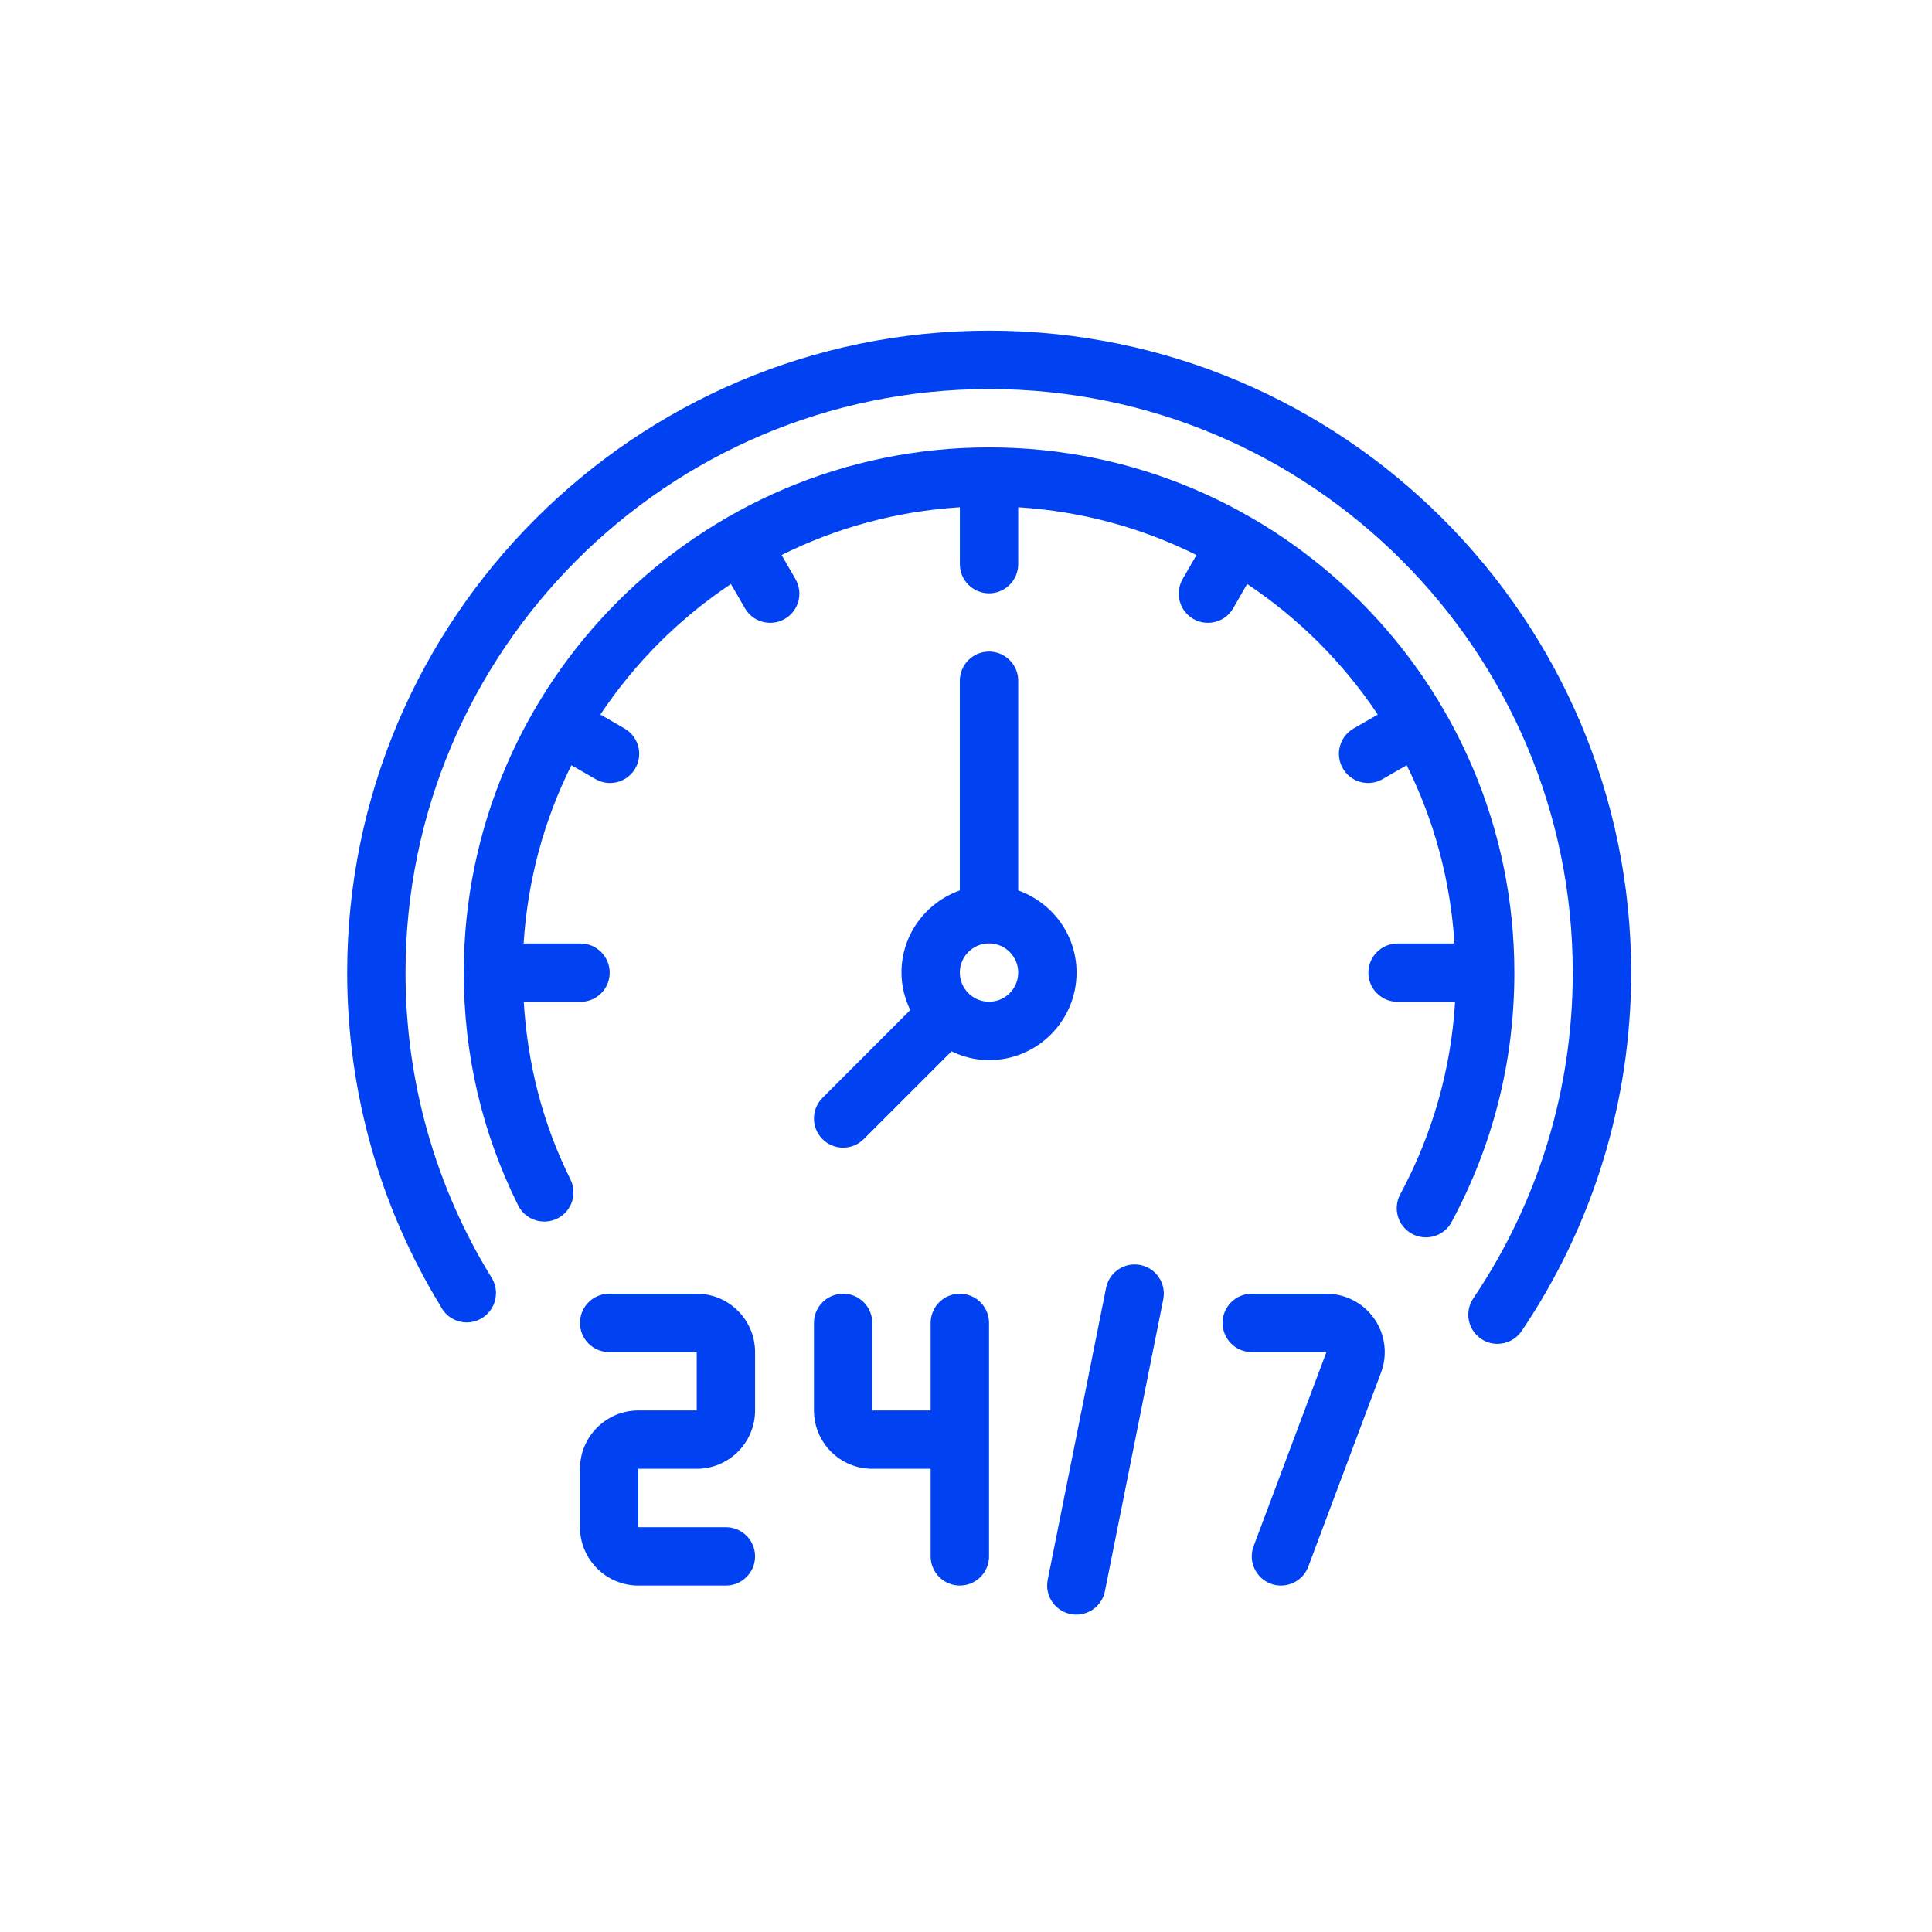 <svg width="40" height="40" viewBox="0 0 40 40" fill="none" xmlns="http://www.w3.org/2000/svg">
<path d="M20.477 9.263C14.48 9.263 9.602 14.142 9.602 20.138C9.602 21.834 9.98 23.455 10.728 24.957C10.877 25.256 11.239 25.376 11.539 25.228C11.837 25.08 11.958 24.717 11.81 24.418C11.236 23.265 10.922 22.029 10.844 20.742H12.019C12.352 20.742 12.623 20.472 12.623 20.138C12.623 19.805 12.352 19.534 12.019 19.534H10.841C10.924 18.215 11.269 16.968 11.83 15.843L12.328 16.13C12.423 16.185 12.527 16.211 12.629 16.211C12.838 16.211 13.041 16.103 13.153 15.909C13.32 15.62 13.22 15.251 12.932 15.084L12.43 14.794C13.143 13.724 14.063 12.804 15.133 12.091L15.423 12.593C15.535 12.787 15.738 12.895 15.947 12.895C16.049 12.895 16.152 12.869 16.248 12.814C16.537 12.647 16.636 12.277 16.469 11.989L16.182 11.491C17.307 10.93 18.553 10.585 19.873 10.502V11.68C19.873 12.013 20.144 12.284 20.477 12.284C20.811 12.284 21.081 12.013 21.081 11.68V10.502C22.401 10.585 23.647 10.93 24.772 11.491L24.485 11.989C24.319 12.278 24.418 12.647 24.706 12.814C24.802 12.869 24.906 12.895 25.008 12.895C25.217 12.895 25.42 12.787 25.532 12.593L25.821 12.091C26.892 12.804 27.812 13.724 28.525 14.794L28.023 15.084C27.734 15.251 27.635 15.62 27.802 15.909C27.914 16.103 28.116 16.211 28.325 16.211C28.427 16.211 28.531 16.185 28.627 16.13L29.124 15.843C29.685 16.968 30.03 18.215 30.113 19.534H28.936C28.602 19.534 28.331 19.805 28.331 20.138C28.331 20.472 28.602 20.742 28.936 20.742H30.126C30.041 22.142 29.66 23.48 28.99 24.728C28.832 25.022 28.942 25.388 29.236 25.546C29.327 25.595 29.425 25.618 29.521 25.618C29.737 25.618 29.945 25.503 30.054 25.3C30.916 23.697 31.353 21.96 31.353 20.138C31.353 14.142 26.474 9.263 20.478 9.263H20.477Z" fill="#0042F2"/>
<path d="M14.425 26.785H12.612C12.278 26.785 12.008 27.056 12.008 27.389C12.008 27.723 12.278 27.994 12.612 27.994H14.425V29.202H13.216C12.55 29.202 12.008 29.744 12.008 30.41V31.619C12.008 32.285 12.55 32.827 13.216 32.827H15.029C15.362 32.827 15.633 32.556 15.633 32.223C15.633 31.889 15.362 31.619 15.029 31.619H13.216V30.41H14.425C15.091 30.41 15.633 29.868 15.633 29.202V27.994C15.633 27.327 15.091 26.785 14.425 26.785Z" fill="#0042F2"/>
<path d="M19.872 26.785C19.539 26.785 19.268 27.056 19.268 27.389V29.202H18.06V27.389C18.06 27.056 17.789 26.785 17.456 26.785C17.122 26.785 16.852 27.056 16.852 27.389V29.202C16.852 29.868 17.393 30.41 18.06 30.41H19.268V32.223C19.268 32.556 19.539 32.827 19.872 32.827C20.206 32.827 20.477 32.556 20.477 32.223V27.389C20.477 27.056 20.206 26.785 19.872 26.785Z" fill="#0042F2"/>
<path d="M27.462 26.785H25.917C25.583 26.785 25.312 27.056 25.312 27.389C25.312 27.723 25.583 27.994 25.917 27.994H27.462L25.955 32.011C25.838 32.323 25.996 32.671 26.309 32.789C26.379 32.815 26.45 32.827 26.521 32.827C26.765 32.827 26.996 32.678 27.087 32.435L28.593 28.418C28.732 28.047 28.681 27.631 28.455 27.305C28.229 26.98 27.858 26.785 27.462 26.785Z" fill="#0042F2"/>
<path d="M23.611 26.191C23.282 26.124 22.965 26.338 22.9 26.665L21.692 32.706C21.626 33.034 21.838 33.351 22.165 33.417C22.205 33.425 22.245 33.429 22.284 33.429C22.566 33.429 22.819 33.231 22.876 32.944L24.084 26.902C24.149 26.575 23.938 26.257 23.611 26.191Z" fill="#0042F2"/>
<path d="M22.289 20.136C22.289 19.349 21.782 18.685 21.081 18.435V14.094C21.081 13.761 20.81 13.49 20.477 13.49C20.143 13.49 19.872 13.761 19.872 14.094V18.435C19.171 18.685 18.664 19.349 18.664 20.136C18.664 20.415 18.733 20.676 18.846 20.912L17.029 22.73C16.793 22.966 16.793 23.348 17.029 23.584C17.146 23.702 17.301 23.761 17.456 23.761C17.61 23.761 17.765 23.702 17.883 23.584L19.7 21.767C19.937 21.88 20.198 21.949 20.477 21.949C21.476 21.949 22.289 21.135 22.289 20.136ZM20.477 20.74C20.144 20.74 19.872 20.469 19.872 20.136C19.872 19.803 20.144 19.532 20.477 19.532C20.81 19.532 21.081 19.803 21.081 20.136C21.081 20.469 20.81 20.74 20.477 20.74Z" fill="#0042F2"/>
<path d="M20.479 6.846C13.15 6.846 7.188 12.809 7.188 20.138C7.188 22.587 7.856 24.972 9.121 27.041C9.219 27.242 9.425 27.379 9.665 27.379C9.998 27.379 10.269 27.106 10.269 26.772C10.269 26.66 10.237 26.55 10.179 26.455C9.013 24.567 8.396 22.382 8.396 20.139C8.396 13.475 13.816 8.055 20.479 8.055C27.142 8.055 32.562 13.475 32.562 20.138C32.562 22.552 31.85 24.884 30.503 26.881C30.316 27.158 30.389 27.533 30.666 27.72C30.769 27.79 30.887 27.823 31.003 27.823C31.197 27.823 31.388 27.73 31.505 27.556C32.987 25.359 33.771 22.794 33.771 20.138C33.771 12.809 27.808 6.846 20.479 6.846Z" fill="#0042F2"/>
</svg>
